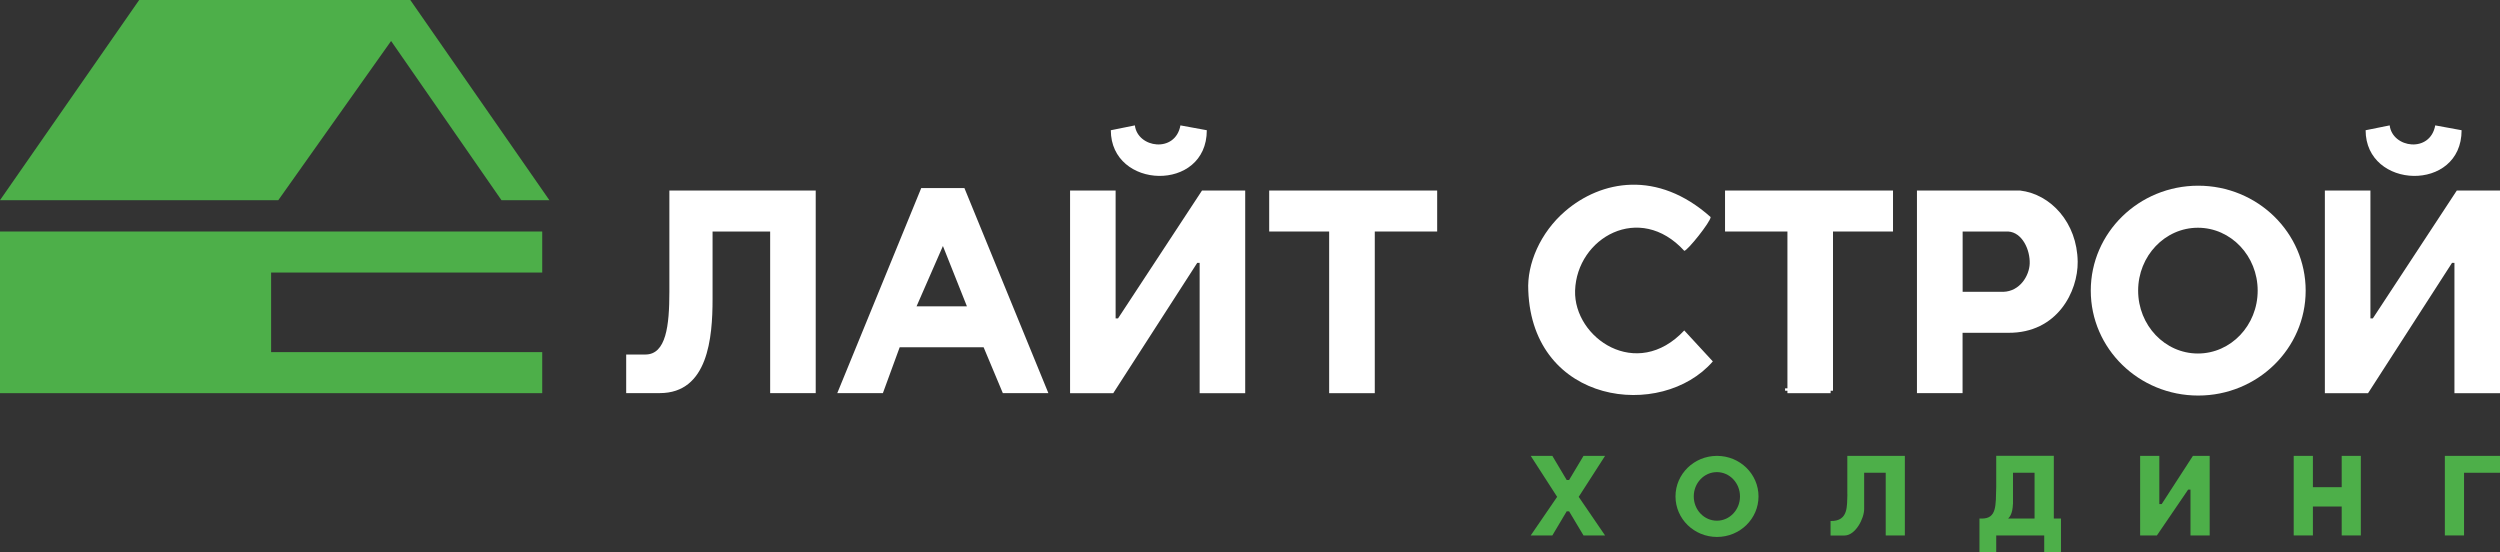 <?xml version="1.0" encoding="UTF-8"?> <svg xmlns="http://www.w3.org/2000/svg" width="258" height="57" viewBox="0 0 258 57" fill="none"><rect x="0" y="0" width="258" height="57" fill="#333333" stroke="none"/><g clip-path="url(#clip0_2308_590)"><path fill-rule="evenodd" clip-rule="evenodd" d="M0 40.575H55.958V36.339H27.979V28.127H55.958V23.892H0V40.575Z" fill="#4DAF49"></path><path fill-rule="evenodd" clip-rule="evenodd" d="M0 20.66H28.719L40.361 4.229L51.752 20.66H56.698L42.342 0H14.363L0 20.66Z" fill="#4DAF49"></path><path fill-rule="evenodd" clip-rule="evenodd" d="M69.079 30.116C69.079 33.607 68.745 36.586 66.603 36.586H64.622V38.082V40.569H68.089C73.074 40.569 73.537 34.85 73.537 30.861V23.892H79.48V40.569H84.182V19.663H69.079V30.116Z" fill="white"></path><path fill-rule="evenodd" clip-rule="evenodd" d="M97.309 25.388L99.786 31.612H94.589L97.309 25.388ZM86.414 40.569H91.115L92.846 35.841H101.51L103.491 40.569H108.192L99.528 19.41H95.071L86.407 40.569H86.414Z" fill="white"></path><path fill-rule="evenodd" clip-rule="evenodd" d="M206.75 30.116H202.544V23.892H207.246C208.699 23.983 209.516 25.783 209.465 27.208C209.42 28.452 208.461 30.058 206.75 30.116ZM197.836 40.569H202.537V34.345H207.239C212.333 34.391 214.456 30.051 214.417 27.007C214.366 22.966 211.626 20.032 208.474 19.663H197.829V40.569H197.836Z" fill="white"></path><path fill-rule="evenodd" clip-rule="evenodd" d="M173.818 34.099C168.91 39.357 162.401 34.876 162.549 29.992C162.723 24.533 169.206 20.835 173.818 25.886C174.14 25.886 176.539 22.888 176.539 22.402C171.052 17.499 165.238 18.607 161.533 21.787C158.954 24.002 157.571 27.24 157.719 29.992C158.156 41.767 171.483 43.386 176.764 37.298L173.812 34.099H173.818Z" fill="white"></path><path fill-rule="evenodd" clip-rule="evenodd" d="M178.024 23.892H184.463V40.077H184.218V40.323H184.463V40.576H188.92V40.323H189.165V23.892H195.359V19.663H178.024V23.892Z" fill="white"></path><path fill-rule="evenodd" clip-rule="evenodd" d="M130.981 23.892H137.169V40.576H141.877V23.892H148.316V19.663H130.981V23.892Z" fill="white"></path><path fill-rule="evenodd" clip-rule="evenodd" d="M207.741 52.02V49.034V48.788H207.985H209.966V53.516H207.239C207.419 53.334 207.696 53.004 207.734 52.02H207.741ZM206.01 50.277C205.959 52.168 206.075 53.516 204.525 53.516H204.28V53.762V57H206.01V56.255V55.258H210.963V55.756V57H212.693V55.504V53.509H211.954V47.039H206.01V50.277Z" fill="#4DAF49"></path><path fill-rule="evenodd" clip-rule="evenodd" d="M220.861 47.046V47.292V55.258H221.106H222.592L225.814 50.53H226.058V55.258H226.309H227.795H228.039V47.292V47.046H227.795H226.309L223.087 52.02H222.842V47.046H221.106H220.861Z" fill="#4DAF49"></path><path fill-rule="evenodd" clip-rule="evenodd" d="M236.71 55.258H238.44H238.691V52.272H241.663V55.258H241.907H243.393H243.637V47.046H241.907H241.663V47.292V50.278H238.691V47.292V47.046H238.44H236.71V55.258Z" fill="#4DAF49"></path><path fill-rule="evenodd" clip-rule="evenodd" d="M190.651 51.029C190.593 52.149 190.805 53.807 188.914 53.769V54.267V55.265H190.348C191.487 55.265 192.387 53.503 192.381 52.525V48.788H194.606V55.258H196.337H196.581V47.292V47.046H196.337H190.644V51.029H190.651Z" fill="#4DAF49"></path><path fill-rule="evenodd" clip-rule="evenodd" d="M110.431 40.576H114.888L123.552 27.131H123.803V40.576H128.505V19.663H124.047L115.383 32.856H115.132V19.663H110.431V40.576Z" fill="white"></path><path fill-rule="evenodd" clip-rule="evenodd" d="M114.637 13.439C114.637 19.566 124.542 19.883 124.542 13.439L121.821 12.94C121.3 15.829 117.402 15.285 117.119 12.94L114.643 13.439H114.637Z" fill="white"></path><path fill-rule="evenodd" clip-rule="evenodd" d="M160.697 51.275L157.97 55.258H159.951H160.202L161.681 52.771H161.932L163.418 55.258H163.662H165.643L162.922 51.275L165.643 47.046H163.418L161.932 49.533H161.681L160.202 47.046H157.97L160.697 51.275Z" fill="#4DAF49"></path><path fill-rule="evenodd" clip-rule="evenodd" d="M252.308 55.258H252.552H254.038H254.289V48.788H258V47.046H252.308V55.258Z" fill="#4DAF49"></path><path fill-rule="evenodd" clip-rule="evenodd" d="M226.856 19.164C232.98 19.164 237.945 24.015 237.945 29.993C237.945 35.971 232.98 40.821 226.856 40.821C220.733 40.821 215.768 35.977 215.768 29.993C215.768 24.015 220.733 19.164 226.856 19.164ZM226.824 23.503C230.233 23.503 232.992 26.411 232.992 29.993C232.992 33.581 230.227 36.482 226.824 36.482C223.415 36.482 220.656 33.574 220.656 29.993C220.656 26.411 223.422 23.503 226.824 23.503Z" fill="white"></path><path fill-rule="evenodd" clip-rule="evenodd" d="M239.926 40.576H244.383L253.047 27.131H253.298V40.576H258V19.663H253.542L244.878 32.856H244.628V19.663H239.926V40.576Z" fill="white"></path><path fill-rule="evenodd" clip-rule="evenodd" d="M244.132 13.439C244.132 19.566 254.037 19.883 254.037 13.439L251.316 12.94C250.795 15.829 246.898 15.285 246.615 12.94L244.138 13.439H244.132Z" fill="white"></path><path fill-rule="evenodd" clip-rule="evenodd" d="M177.195 47.046C179.562 47.046 181.479 48.918 181.479 51.23C181.479 53.542 179.562 55.413 177.195 55.413C174.828 55.413 172.911 53.542 172.911 51.23C172.911 48.918 174.828 47.046 177.195 47.046ZM177.182 48.723C178.501 48.723 179.568 49.844 179.568 51.23C179.568 52.616 178.501 53.736 177.182 53.736C175.863 53.736 174.796 52.616 174.796 51.23C174.796 49.844 175.863 48.723 177.182 48.723Z" fill="#4DAF49"></path></g><defs><clipPath id="clip0_2308_590"><rect width="258" height="57" fill="white"></rect></clipPath></defs></svg> 